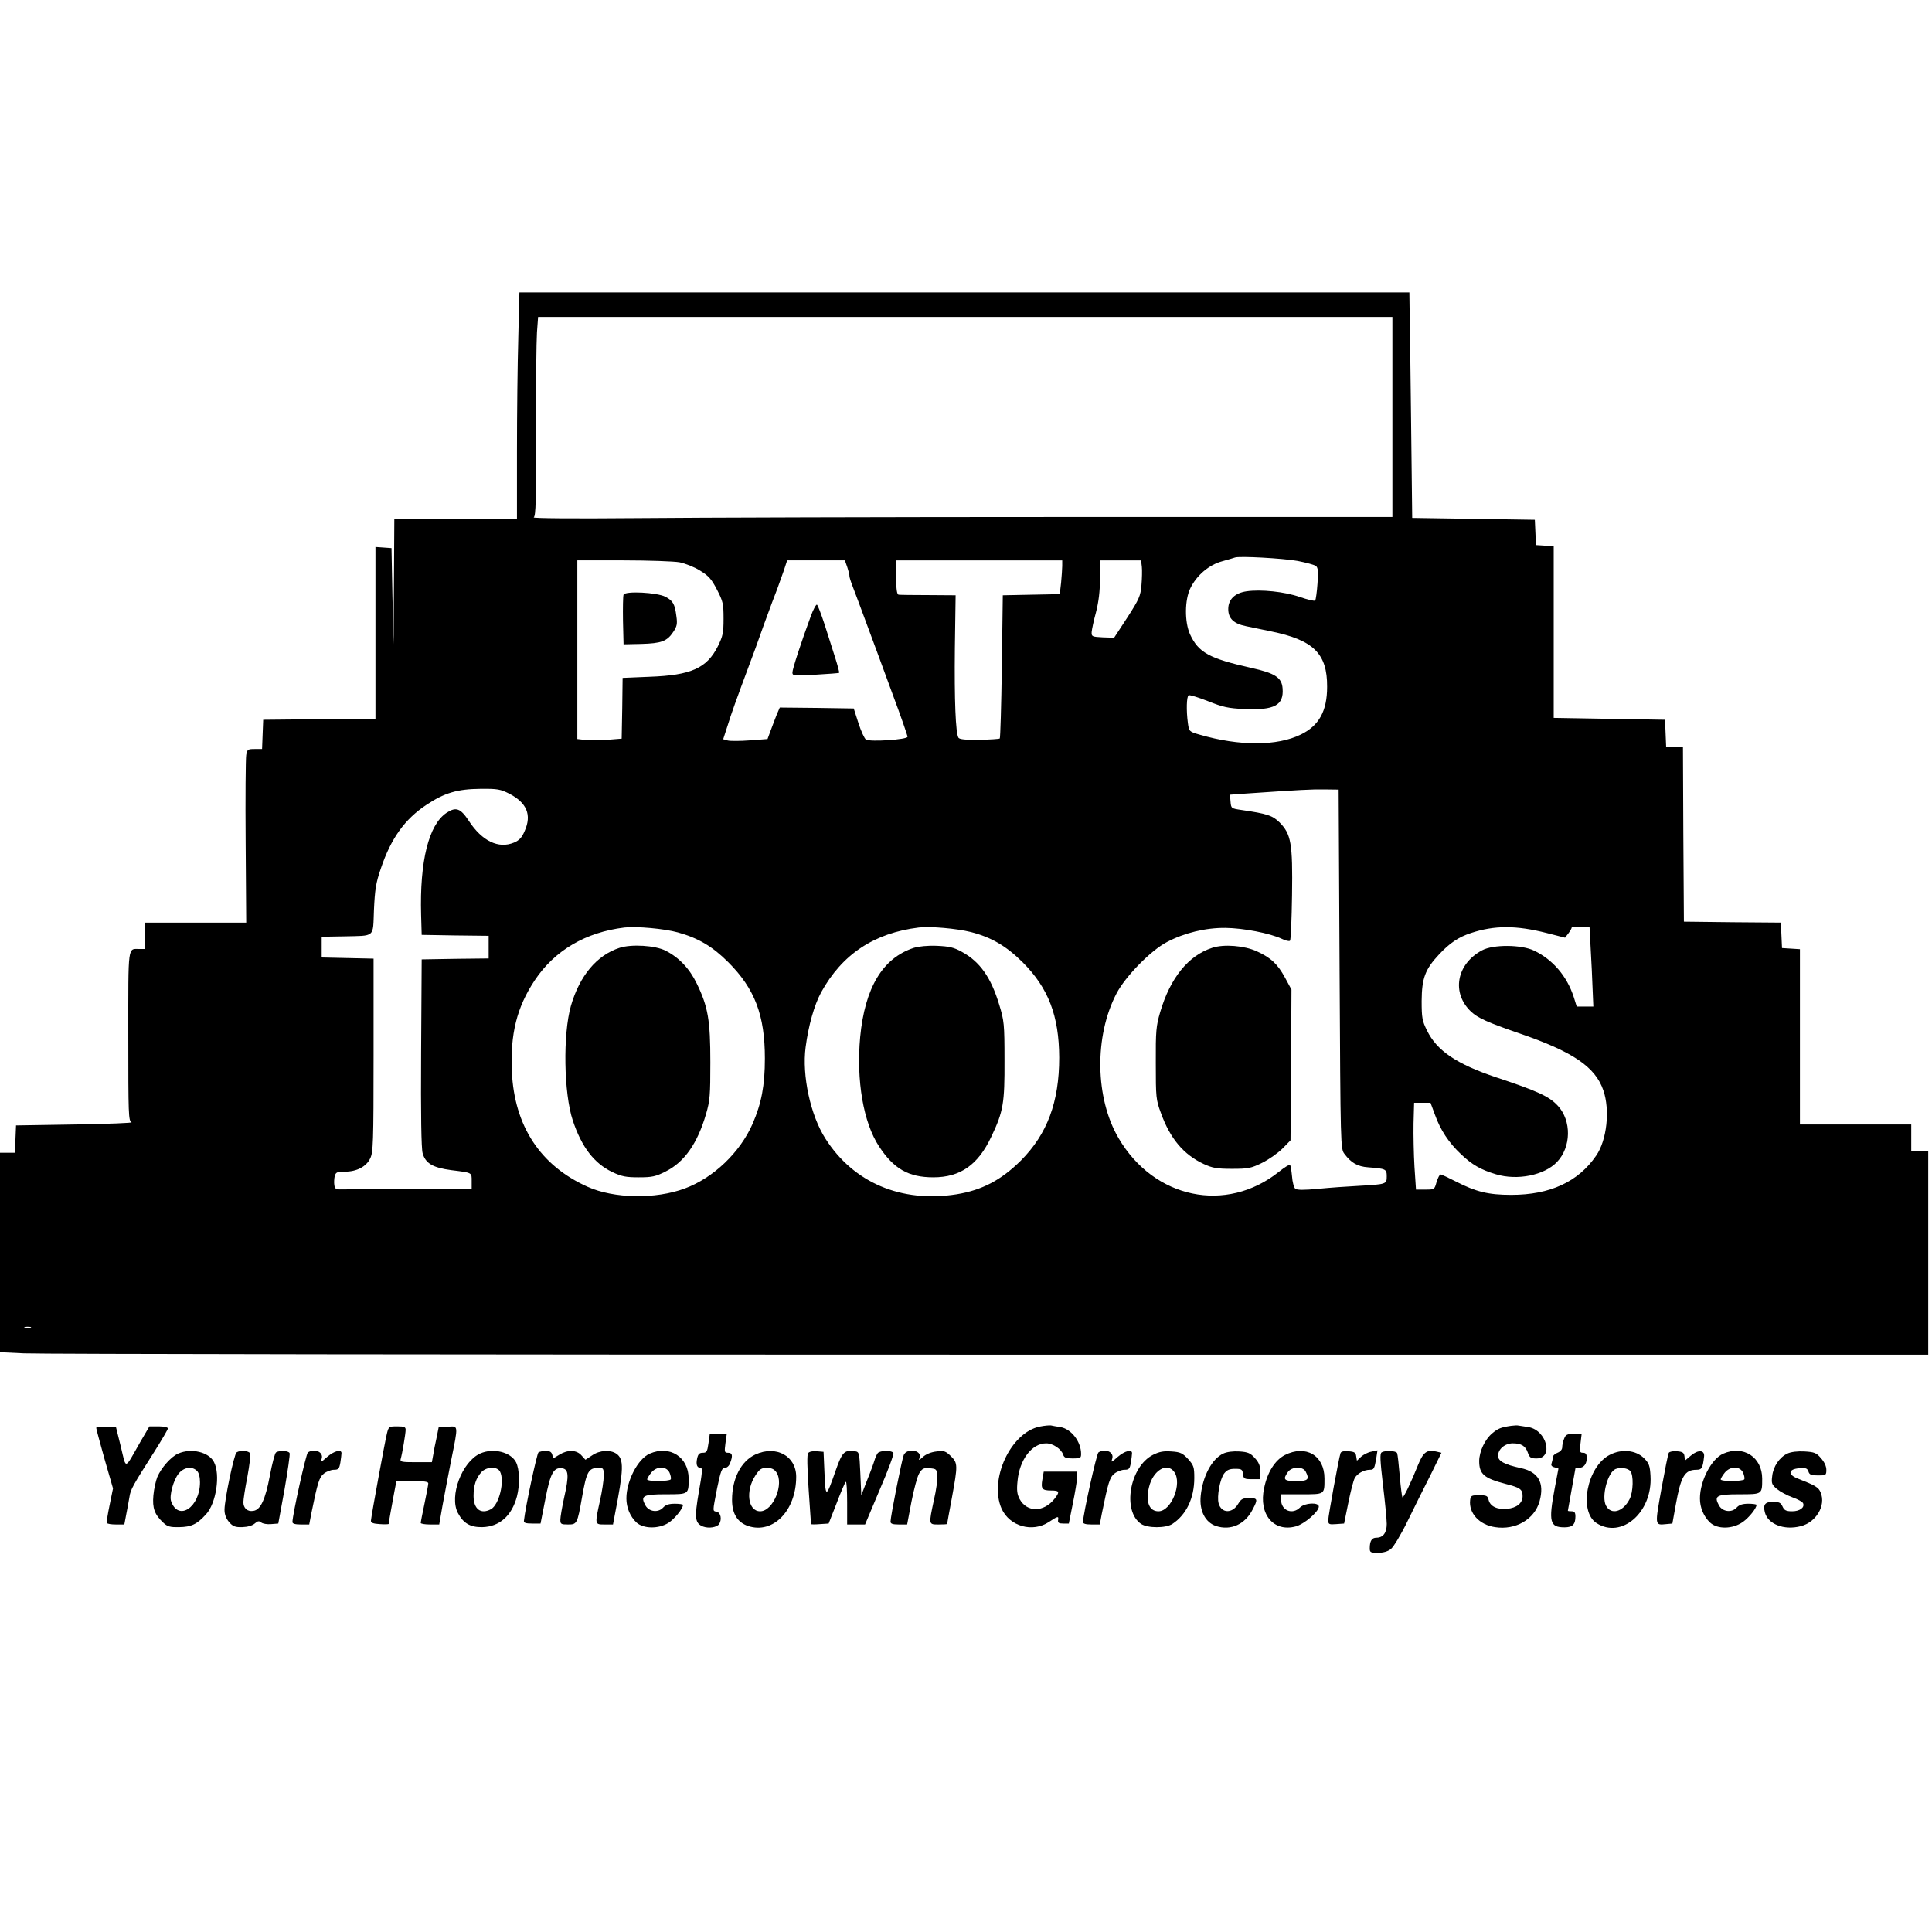 <?xml version="1.0" standalone="no"?>
<!DOCTYPE svg PUBLIC "-//W3C//DTD SVG 20010904//EN"
 "http://www.w3.org/TR/2001/REC-SVG-20010904/DTD/svg10.dtd">
<svg version="1.0" xmlns="http://www.w3.org/2000/svg"
 width="1024pt" height="1024pt" viewBox="0 0 1024 1024"
 preserveAspectRatio="xMidYMid meet">
<g transform="translate(0,1024) scale(0.1,-0.1)"
fill="#000000" stroke="none">
<path d="M2747 8448 c-4 -133 -7 -403 -7 -600 l0 -358 -325 0 -325 0 -2 -332
-2 -333 -6 255 -5 255 -42 3 -43 3 0 -455 0 -456 -297 -2 -298 -3 -3 -77 -3
-78 -39 0 c-36 0 -40 -2 -45 -32 -3 -18 -5 -225 -3 -461 l3 -427 -267 0 -268
0 0 -70 0 -70 -29 0 c-65 0 -61 33 -61 -461 0 -419 1 -450 17 -457 10 -4 -124
-9 -297 -12 l-315 -5 -3 -72 -3 -73 -39 0 -40 0 0 -528 0 -529 127 -6 c71 -4
2370 -7 5111 -7 l4982 0 0 540 0 540 -45 0 -45 0 0 70 0 70 -295 0 -295 0 0
464 0 465 -47 3 -48 3 -3 67 -3 68 -257 2 -257 3 -3 463 -2 462 -45 0 -44 0
-3 73 -3 72 -295 5 -295 5 0 455 0 455 -47 3 -47 3 -3 67 -3 67 -325 5 -325 5
-6 520 c-3 286 -7 555 -8 598 l-1 77 -2358 0 -2359 0 -6 -242z m4633 -418 l0
-530 -1722 0 c-948 0 -1975 -3 -2283 -6 -343 -3 -555 -1 -546 4 11 8 13 91 12
453 -1 244 2 481 5 527 l6 82 2264 0 2264 0 0 -530z m-502 -763 c46 -9 90 -21
97 -27 11 -9 13 -30 8 -93 -3 -45 -9 -85 -12 -90 -4 -4 -41 5 -82 19 -80 28
-206 41 -282 30 -62 -9 -97 -43 -97 -94 0 -50 29 -78 95 -91 28 -6 86 -18 130
-27 227 -46 300 -118 299 -294 0 -129 -43 -206 -139 -253 -126 -62 -326 -62
-536 -1 -56 16 -57 17 -63 62 -9 67 -7 140 4 147 5 3 51 -11 102 -31 80 -32
107 -38 194 -42 159 -7 209 20 202 109 -4 58 -40 81 -166 109 -223 50 -280 81
-325 179 -29 65 -28 182 2 243 33 68 98 124 168 143 32 9 63 18 68 20 22 9
255 -4 333 -18z m-3277 -7 c30 -6 79 -25 109 -44 46 -28 61 -45 90 -101 32
-62 35 -75 35 -154 0 -76 -4 -93 -30 -146 -59 -117 -142 -154 -362 -162 l-143
-6 -2 -161 -3 -161 -75 -6 c-41 -3 -94 -4 -117 -1 l-43 5 0 473 0 474 244 0
c134 0 268 -5 297 -10z m890 -27 c7 -21 12 -41 11 -45 -1 -4 7 -30 18 -58 11
-28 44 -117 74 -198 30 -81 91 -245 135 -366 45 -120 81 -224 81 -231 0 -15
-196 -28 -220 -15 -8 5 -26 44 -40 87 l-25 78 -196 3 -196 2 -16 -37 c-8 -21
-23 -59 -32 -84 l-17 -46 -93 -7 c-51 -4 -104 -4 -117 -1 l-25 7 23 71 c21 68
46 137 113 317 16 41 52 140 80 220 29 80 61 165 71 190 9 25 25 69 35 98 l17
52 153 0 153 0 13 -37z m1139 8 c0 -15 -3 -56 -6 -89 l-7 -61 -151 -3 -151 -3
-5 -377 c-3 -207 -8 -379 -11 -382 -3 -3 -52 -6 -108 -7 -73 -1 -105 2 -111
11 -15 24 -22 199 -19 475 l4 280 -145 1 c-80 0 -151 1 -157 2 -9 1 -13 28
-13 92 l0 90 440 0 440 0 0 -29z m422 -5 c2 -18 1 -62 -2 -97 -5 -58 -12 -74
-75 -172 l-70 -107 -60 2 c-57 3 -60 4 -59 28 1 14 11 61 23 105 14 55 21 110
21 178 l0 97 109 0 109 0 4 -34z m-3352 -1203 c92 -48 119 -112 81 -197 -15
-36 -29 -50 -57 -62 -82 -34 -169 8 -239 115 -44 67 -68 76 -118 43 -95 -63
-143 -257 -135 -542 l3 -105 178 -3 177 -2 0 -60 0 -60 -177 -2 -178 -3 -3
-495 c-2 -330 1 -507 8 -532 15 -54 54 -77 152 -90 113 -14 108 -12 108 -58
l0 -40 -325 -2 c-179 -1 -342 -2 -362 -2 -32 -1 -38 2 -41 23 -2 12 -1 34 2
47 6 21 12 24 54 24 62 0 113 26 134 70 16 32 18 80 18 547 l0 512 -137 3
-138 3 0 55 0 55 115 2 c172 4 156 -9 162 140 5 108 10 143 37 221 53 158 127
261 241 336 96 64 165 84 286 85 91 1 106 -2 154 -26z m4400 -930 c5 -942 5
-952 26 -979 35 -47 69 -67 126 -71 93 -7 98 -9 98 -48 0 -41 -2 -42 -145 -50
-60 -3 -159 -10 -219 -16 -75 -7 -112 -7 -121 1 -7 6 -15 35 -17 65 -3 30 -7
58 -11 61 -3 3 -29 -13 -59 -37 -279 -222 -661 -143 -849 178 -125 212 -130
541 -11 768 47 90 182 228 267 272 93 49 205 76 310 75 95 -1 235 -28 299 -58
20 -10 39 -14 43 -10 5 4 9 113 11 242 4 275 -5 323 -66 385 -38 37 -65 46
-202 66 -54 8 -55 8 -58 45 l-3 36 83 6 c292 20 351 23 418 22 l75 -1 5 -952z
m-3507 195 c108 -30 183 -74 267 -158 141 -141 194 -281 194 -510 0 -143 -18
-238 -65 -346 -67 -153 -208 -287 -359 -343 -156 -58 -376 -54 -516 9 -250
112 -388 322 -401 610 -9 199 26 341 121 484 106 159 270 255 476 280 65 7
211 -6 283 -26z m1553 2 c109 -28 187 -74 274 -160 137 -137 193 -284 194
-505 0 -236 -63 -405 -203 -546 -105 -104 -206 -157 -341 -179 -293 -46 -546
61 -695 295 -79 123 -125 334 -105 485 15 115 46 224 82 290 111 202 281 315
518 344 62 7 199 -5 276 -24z m3051 -5 l98 -25 17 22 c10 13 18 27 18 31 0 4
21 7 48 5 l47 -3 6 -115 c4 -63 8 -158 10 -210 l4 -95 -44 0 -44 0 -16 51
c-36 110 -110 197 -209 245 -67 33 -218 34 -277 2 -136 -73 -163 -226 -58
-325 35 -33 87 -57 256 -115 283 -97 402 -177 445 -302 36 -104 19 -264 -38
-346 -95 -139 -245 -208 -450 -208 -121 0 -187 16 -294 71 -39 20 -75 37 -81
37 -5 0 -14 -18 -21 -40 -11 -40 -11 -40 -60 -40 l-49 0 -8 120 c-4 66 -6 170
-5 230 l3 110 44 0 43 0 23 -62 c29 -82 74 -150 139 -211 59 -56 105 -82 185
-106 114 -34 256 -5 323 65 76 79 78 219 5 298 -46 50 -107 78 -327 151 -209
70 -315 141 -367 249 -25 50 -28 67 -28 156 1 120 18 167 92 246 57 61 103 92
170 114 124 41 239 41 400 0z m-8034 -2092 c-7 -2 -21 -2 -30 0 -10 3 -4 5 12
5 17 0 24 -2 18 -5z"/>
<path d="M3305 7088 c-3 -8 -4 -70 -3 -139 l3 -124 93 2 c108 3 137 14 170 63
20 30 23 43 17 84 -8 64 -18 82 -58 103 -44 23 -214 32 -222 11z"/>
<path d="M4297 6973 c-48 -129 -97 -279 -97 -297 0 -18 7 -19 122 -12 67 4
124 8 126 10 1 2 -8 39 -22 82 -14 44 -39 123 -56 176 -18 54 -35 100 -40 103
-4 3 -20 -25 -33 -62z"/>
<path d="M6424 5216 c-126 -41 -222 -160 -275 -341 -21 -72 -24 -99 -23 -270
0 -181 1 -194 27 -264 49 -136 120 -220 226 -270 48 -22 70 -26 151 -26 87 0
101 3 160 32 36 18 84 52 108 76 l42 43 3 400 2 399 -34 63 c-40 73 -74 105
-150 140 -66 30 -175 39 -237 18z"/>
<path d="M3283 5216 c-120 -39 -211 -148 -257 -307 -43 -150 -38 -464 10 -608
47 -141 113 -227 209 -273 51 -24 73 -28 141 -28 70 0 89 4 142 31 99 49 169
149 214 304 21 71 23 101 23 275 0 222 -12 294 -72 417 -38 79 -94 138 -165
174 -54 28 -182 36 -245 15z"/>
<path d="M4843 5216 c-165 -54 -259 -211 -284 -473 -21 -230 17 -453 100 -579
78 -119 156 -164 288 -164 143 0 237 66 307 215 64 134 71 178 70 405 0 194
-2 210 -28 295 -44 146 -103 228 -198 280 -43 24 -67 29 -133 32 -49 2 -96 -3
-122 -11z"/>
<path d="M5512 2679 c-155 -30 -272 -282 -203 -436 43 -93 163 -127 250 -70
48 32 53 33 49 10 -2 -14 4 -18 27 -18 l30 0 21 105 c12 58 22 120 23 138 l1
32 -89 0 -89 0 -7 -40 c-9 -51 -2 -60 46 -60 45 0 47 -7 18 -44 -57 -72 -146
-73 -185 -1 -13 25 -16 46 -11 94 10 114 76 201 152 201 36 0 80 -30 90 -60 5
-16 15 -20 51 -20 40 0 44 2 44 24 0 65 -52 132 -109 142 -20 3 -43 7 -51 9
-8 1 -34 -1 -58 -6z"/>
<path d="M8010 2683 c-55 -8 -70 -14 -101 -40 -39 -33 -68 -95 -69 -146 0 -70
25 -92 140 -122 78 -20 90 -29 90 -65 0 -37 -31 -62 -82 -67 -52 -5 -90 13
-98 47 -5 22 -11 25 -50 25 -41 0 -45 -2 -48 -26 -8 -69 49 -131 132 -143 109
-17 209 41 236 137 27 98 -6 156 -100 176 -87 19 -120 37 -120 65 0 35 36 66
78 66 45 0 68 -14 80 -50 9 -26 16 -30 46 -30 92 0 54 149 -42 166 -20 3 -44
7 -52 8 -8 2 -26 1 -40 -1z"/>
<path d="M510 2672 c0 -5 20 -79 44 -165 l45 -156 -18 -88 c-10 -48 -17 -91
-14 -95 2 -5 24 -8 48 -8 l44 0 10 53 c6 28 13 70 17 92 6 41 17 60 136 247
37 59 68 112 68 117 0 6 -21 11 -49 11 l-49 0 -48 -82 c-86 -151 -74 -148
-103 -28 l-26 105 -52 3 c-29 2 -53 -1 -53 -6z"/>
<path d="M2051 2643 c-10 -39 -83 -436 -85 -463 -1 -11 12 -16 47 -18 26 -2
47 -1 47 1 0 6 20 117 31 175 l10 52 85 0 c61 0 84 -3 84 -12 0 -7 -9 -55 -20
-107 -11 -52 -20 -98 -20 -103 0 -4 22 -8 49 -8 l49 0 17 98 c10 53 30 162 46
241 39 192 39 183 -18 179 l-48 -3 -11 -55 c-7 -30 -15 -72 -18 -92 l-7 -38
-85 0 c-77 0 -85 2 -80 18 8 27 26 134 26 154 0 15 -8 18 -45 18 -43 0 -45 -1
-54 -37z"/>
<path d="M3755 2590 c-6 -44 -10 -50 -30 -50 -18 0 -25 -7 -30 -30 -7 -33 -1
-50 19 -50 10 0 8 -28 -10 -127 -24 -140 -21 -167 23 -184 30 -11 74 -4 85 14
15 24 8 59 -12 64 -24 6 -24 -4 1 126 19 91 25 107 41 107 11 0 23 11 28 26
15 39 12 54 -11 54 -19 0 -20 4 -14 50 l7 50 -45 0 -45 0 -7 -50z"/>
<path d="M8290 2614 c-6 -14 -10 -34 -10 -45 0 -12 -10 -23 -25 -29 -14 -5
-25 -16 -25 -24 0 -8 -3 -22 -6 -31 -5 -11 0 -18 15 -22 11 -3 21 -6 21 -7 0
0 -9 -48 -20 -106 -33 -176 -26 -205 52 -205 43 0 58 15 58 58 0 20 -5 27 -20
27 -11 0 -20 1 -20 3 0 2 9 52 20 112 11 60 20 110 20 112 0 2 8 3 18 3 26 0
42 20 42 52 0 21 -5 28 -20 28 -17 0 -18 5 -13 50 l6 50 -42 0 c-35 0 -43 -4
-51 -26z"/>
<path d="M945 2536 c-38 -16 -90 -75 -111 -124 -8 -20 -18 -64 -21 -98 -6 -67
6 -101 52 -144 22 -21 36 -25 85 -24 64 1 94 15 142 68 54 58 77 211 42 277
-27 53 -120 75 -189 45z m99 -92 c10 -9 16 -33 16 -60 0 -133 -115 -209 -153
-101 -11 29 13 115 40 147 28 34 71 40 97 14z"/>
<path d="M1254 2542 c-13 -8 -64 -250 -64 -304 0 -25 8 -46 24 -65 20 -23 32
-28 70 -27 29 1 53 8 66 19 16 14 23 15 34 6 8 -7 32 -11 53 -9 l38 3 33 180
c17 99 30 186 27 193 -5 13 -53 16 -72 4 -6 -4 -21 -60 -33 -125 -24 -126 -49
-180 -88 -185 -31 -5 -52 15 -52 46 0 14 9 74 21 134 11 60 18 116 15 124 -6
15 -53 19 -72 6z"/>
<path d="M1632 2542 c-10 -7 -81 -327 -82 -369 0 -9 15 -13 44 -13 l45 0 11
58 c34 167 42 192 67 212 14 11 38 20 53 20 24 0 28 5 34 38 3 20 6 43 6 50 0
22 -39 12 -76 -20 -34 -30 -36 -31 -29 -9 11 34 -36 56 -73 33z"/>
<path d="M2545 2536 c-97 -44 -165 -226 -118 -315 29 -55 66 -76 129 -75 91 2
157 60 184 163 16 62 14 144 -5 181 -28 54 -121 77 -190 46z m105 -95 c26 -50
-4 -176 -48 -200 -54 -29 -92 1 -92 70 0 56 13 95 42 127 28 29 83 30 98 3z"/>
<path d="M2854 2542 c-8 -5 -70 -293 -77 -362 -2 -11 9 -15 43 -15 l45 0 25
127 c27 140 44 171 88 166 36 -4 39 -37 12 -156 -11 -50 -20 -103 -20 -117 0
-23 4 -25 40 -25 48 0 50 2 75 145 24 136 34 155 88 155 25 0 27 -3 27 -42 0
-24 -9 -83 -20 -132 -28 -127 -28 -126 24 -126 l45 0 10 53 c47 241 49 293 8
322 -32 22 -89 19 -129 -9 l-35 -23 -21 23 c-26 30 -73 31 -117 4 l-33 -20 -5
20 c-4 14 -13 20 -34 20 -15 0 -33 -4 -39 -8z"/>
<path d="M3443 2535 c-62 -27 -123 -144 -123 -237 0 -49 20 -96 54 -128 37
-33 116 -34 168 -2 32 20 78 76 78 96 0 3 -20 6 -43 6 -32 0 -49 -6 -62 -20
-26 -29 -75 -23 -94 11 -28 51 -13 59 108 59 122 0 121 -1 121 83 0 114 -100
179 -207 132z m106 -101 c6 -14 9 -30 6 -35 -8 -11 -125 -12 -125 0 0 4 9 20
21 35 29 36 81 37 98 0z"/>
<path d="M4004 2531 c-76 -35 -124 -127 -124 -241 0 -73 29 -119 85 -138 133
-44 255 82 255 261 0 110 -106 168 -216 118z m110 -93 c44 -62 -16 -208 -85
-208 -65 0 -79 108 -25 190 22 34 32 40 61 40 24 0 38 -7 49 -22z"/>
<path d="M4283 2538 c-6 -9 -5 -74 3 -193 7 -99 12 -181 13 -183 1 -2 22 -2
47 0 l46 3 42 107 c22 58 44 110 49 114 4 4 7 -45 7 -109 l0 -117 48 0 47 0
78 185 c44 101 76 189 72 194 -9 15 -70 14 -83 -1 -5 -7 -13 -24 -17 -38 -4
-14 -21 -61 -39 -105 l-31 -80 -5 115 c-5 111 -6 115 -29 118 -55 8 -67 -3
-101 -100 -52 -149 -54 -149 -60 -18 l-5 115 -36 3 c-21 2 -40 -2 -46 -10z"/>
<path d="M4790 2528 c-10 -24 -70 -326 -70 -353 0 -11 11 -15 44 -15 l44 0 23
121 c13 66 31 134 41 150 16 26 24 30 56 27 35 -3 37 -5 40 -39 2 -19 -6 -78
-18 -129 -28 -132 -29 -130 25 -130 25 0 45 1 45 3 0 1 11 63 25 137 32 175
32 185 -5 222 -28 27 -36 30 -76 25 -28 -3 -55 -14 -71 -28 -23 -21 -25 -21
-19 -5 14 40 -67 53 -84 14z"/>
<path d="M5822 2542 c-10 -7 -81 -327 -82 -369 0 -9 15 -13 44 -13 l45 0 11
58 c34 167 42 192 67 212 14 11 38 20 53 20 24 0 28 5 34 38 3 20 6 43 6 50 0
22 -39 12 -76 -20 -34 -30 -36 -31 -29 -9 11 34 -36 56 -73 33z"/>
<path d="M6111 2529 c-124 -63 -164 -298 -63 -366 35 -23 131 -23 166 0 74 49
116 137 116 243 0 59 -3 67 -33 101 -29 31 -41 37 -88 40 -42 3 -64 -1 -98
-18z m113 -91 c43 -61 -16 -208 -84 -208 -49 0 -69 50 -50 128 21 89 96 134
134 80z"/>
<path d="M6484 2536 c-60 -27 -110 -121 -120 -224 -8 -79 24 -141 81 -160 79
-26 155 9 195 89 28 53 26 59 -19 59 -34 0 -43 -5 -58 -30 -31 -53 -89 -52
-104 2 -10 36 7 128 29 158 15 19 28 25 58 25 35 0 39 -3 42 -27 3 -26 7 -28
48 -28 l44 0 0 40 c0 29 -7 48 -28 71 -24 27 -37 33 -83 36 -33 2 -66 -2 -85
-11z"/>
<path d="M6810 2528 c-52 -27 -93 -91 -110 -176 -30 -138 51 -234 168 -202 45
12 122 78 122 105 0 24 -75 20 -100 -5 -40 -40 -100 -16 -100 41 l0 29 109 0
c124 0 121 -2 121 84 0 122 -99 180 -210 124z m110 -87 c22 -42 14 -51 -50
-51 -65 0 -72 8 -44 48 20 29 79 31 94 3z"/>
<path d="M7105 2538 c-9 -26 -65 -332 -65 -355 0 -22 4 -24 42 -21 l42 3 22
108 c12 60 27 119 34 132 13 25 49 45 81 45 21 0 24 5 34 64 l6 39 -32 -7
c-18 -3 -43 -16 -55 -27 l-22 -21 -4 24 c-2 19 -10 24 -41 26 -24 2 -39 -1
-42 -10z"/>
<path d="M7323 2542 c-10 -6 -8 -43 7 -172 11 -91 20 -184 20 -207 0 -47 -19
-73 -55 -73 -24 0 -35 -17 -35 -56 0 -22 4 -24 44 -24 28 0 52 7 68 20 14 11
54 77 88 147 35 71 89 181 122 245 l58 118 -25 6 c-51 13 -71 -2 -98 -68 -40
-100 -79 -180 -84 -174 -2 2 -9 53 -14 113 -5 59 -11 114 -14 121 -5 13 -63
16 -82 4z"/>
<path d="M8532 2529 c-120 -61 -166 -298 -71 -361 133 -87 299 57 287 250 -3
54 -8 67 -35 94 -43 42 -118 50 -181 17z m109 -86 c18 -21 16 -111 -4 -149
-35 -68 -98 -85 -125 -34 -25 48 9 177 51 194 26 10 65 5 78 -11z"/>
<path d="M8845 2540 c-4 -6 -21 -92 -39 -191 -35 -196 -36 -193 25 -187 l33 3
18 100 c27 150 47 185 110 185 28 0 33 9 40 70 4 35 -31 38 -70 5 l-31 -26 -3
23 c-2 18 -10 24 -40 26 -20 2 -39 -2 -43 -8z"/>
<path d="M9133 2535 c-62 -27 -123 -144 -123 -237 0 -49 20 -96 54 -128 39
-36 119 -35 173 3 33 23 73 73 73 91 0 3 -20 6 -43 6 -32 0 -49 -6 -62 -20
-26 -29 -75 -23 -94 11 -28 51 -13 59 108 59 122 0 121 -1 121 83 0 114 -100
179 -207 132z m106 -101 c6 -14 9 -30 6 -35 -8 -11 -125 -12 -125 0 0 4 9 20
21 35 29 36 81 37 98 0z"/>
<path d="M9474 2536 c-42 -19 -76 -69 -81 -120 -5 -38 -2 -45 25 -68 17 -14
54 -34 82 -44 29 -10 55 -25 57 -32 9 -22 -18 -42 -58 -42 -32 0 -42 5 -51 25
-9 20 -18 25 -50 25 -43 0 -54 -14 -44 -55 16 -63 101 -97 190 -74 81 20 135
109 106 178 -11 28 -26 37 -123 75 -53 21 -48 50 10 54 34 3 42 0 48 -17 5
-17 15 -21 51 -21 42 0 44 1 44 30 0 19 -11 42 -29 62 -24 28 -35 32 -87 35
-36 2 -71 -2 -90 -11z"/>
</g>
</svg>
